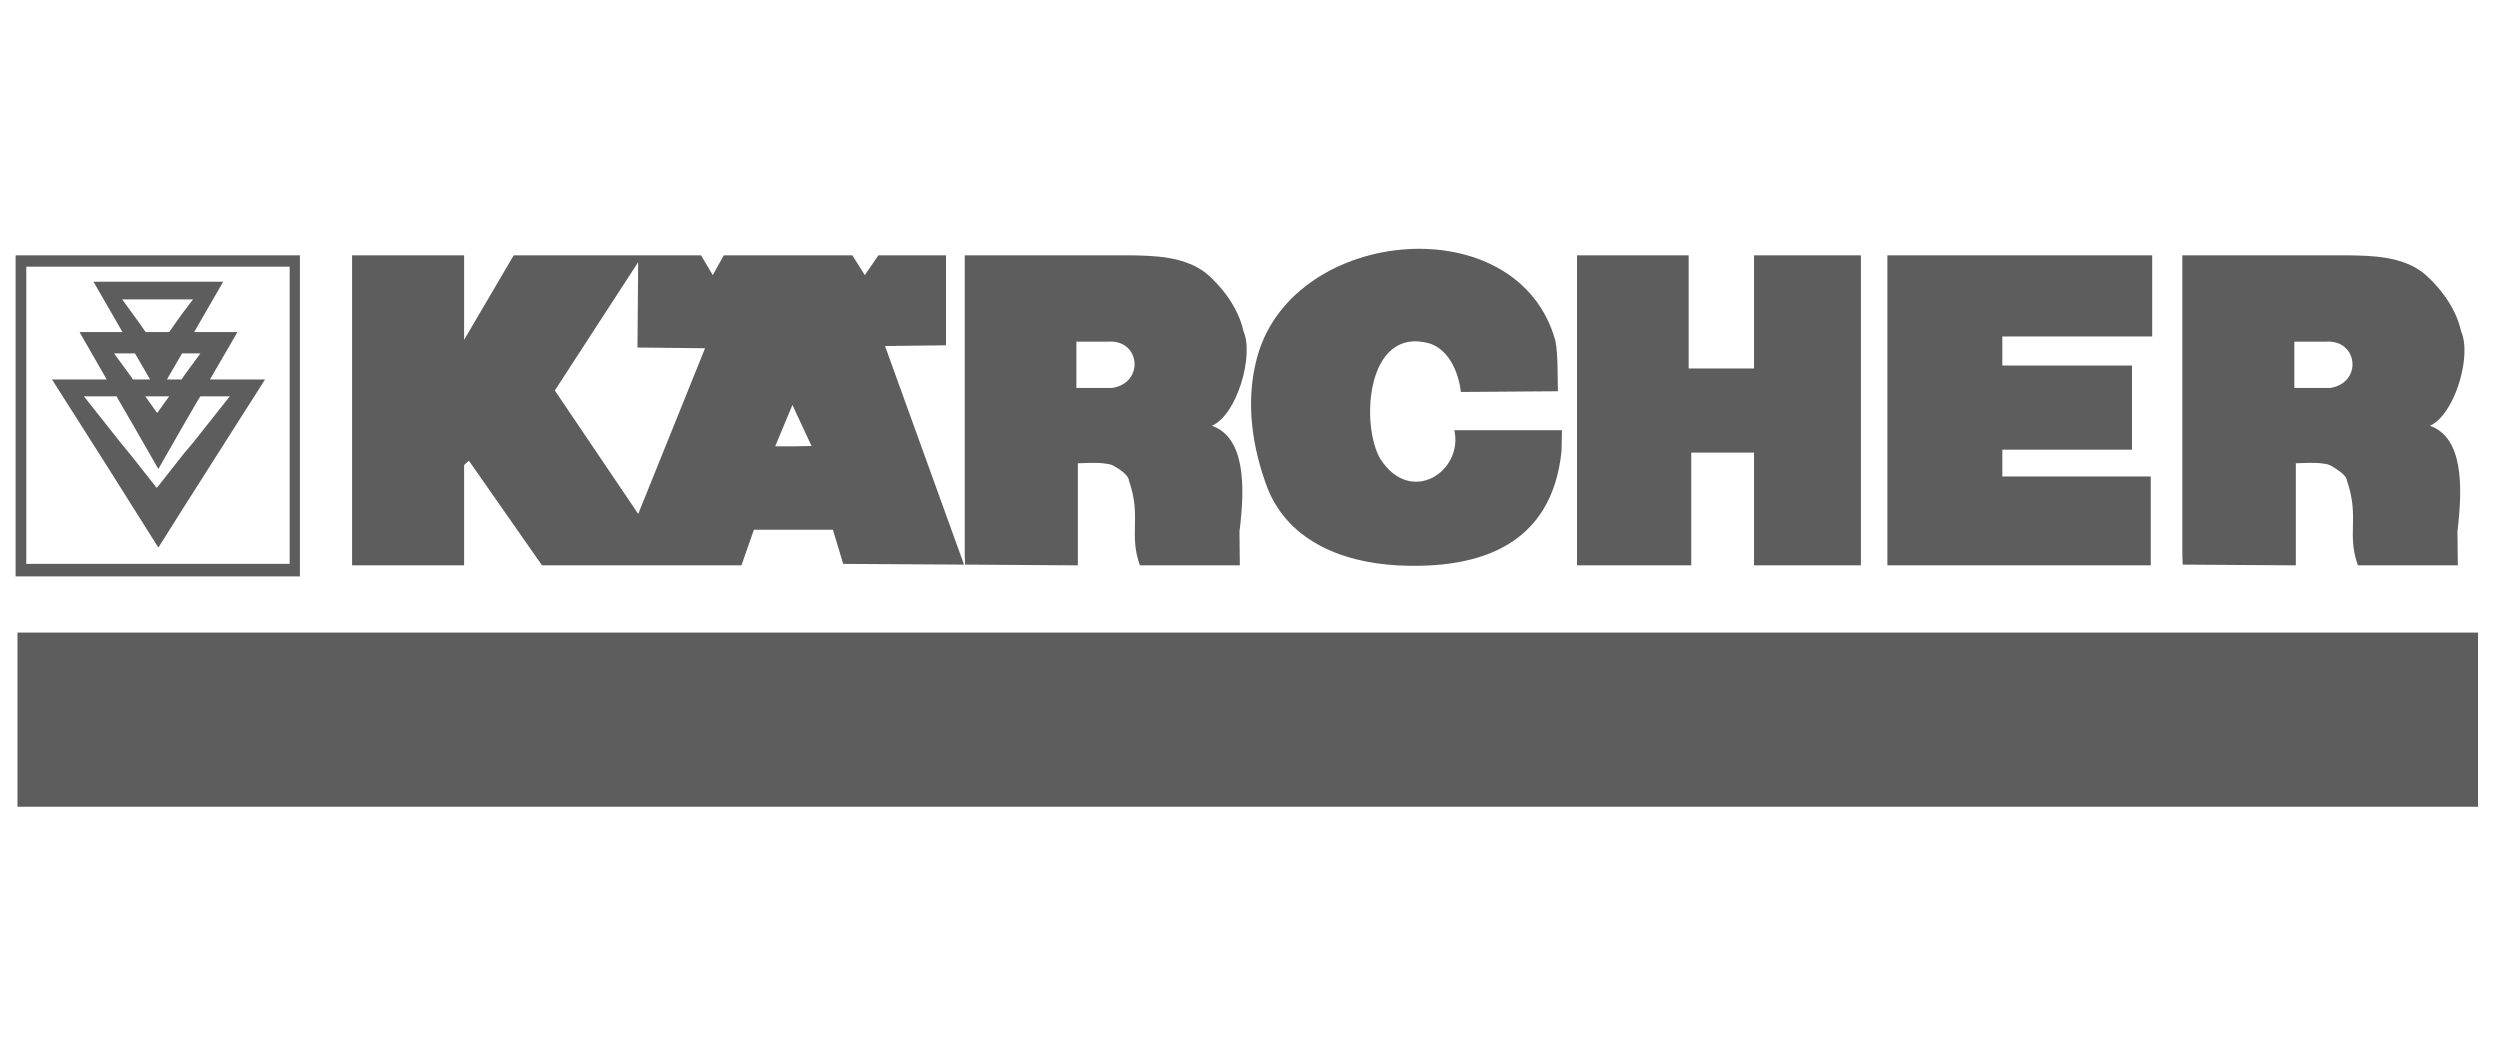 <svg width="90" height="38" viewBox="0 0 90 38" fill="none" xmlns="http://www.w3.org/2000/svg">
<path fill-rule="evenodd" clip-rule="evenodd" d="M31.861 12.457L34.056 12.431V9.191H31.623L31.134 9.905L30.685 9.191H26.057L25.66 9.905L25.237 9.191H18.494L16.708 12.233V9.191H12.675V20.353H16.708V16.742L16.88 16.584L19.512 20.353H26.692L27.141 19.07H29.984L30.355 20.3L34.705 20.326L34.586 19.996L31.861 12.457ZM22.976 18.501L19.974 14.058L22.974 9.438L22.949 12.511L25.382 12.537L22.976 18.501ZM28.555 16.068H27.907L28.529 14.574L28.555 14.64L29.216 16.055L28.555 16.068ZM67.946 20.353H77.427V17.152H72.084V16.187H76.752V13.158H72.084V12.113H77.479V9.191H67.946V20.353ZM88.719 12.735V12.484C88.706 12.273 88.666 12.074 88.6 11.928C88.428 11.122 87.859 10.341 87.224 9.813C86.458 9.231 85.439 9.204 84.488 9.191H78.564V19.969L78.577 20.326L82.65 20.353V16.677C82.888 16.677 83.311 16.637 83.641 16.69C83.761 16.703 83.867 16.73 83.946 16.782C84.132 16.899 84.474 17.1 84.489 17.298C84.951 18.634 84.475 19.215 84.885 20.353H88.482L88.468 19.137C88.667 17.47 88.667 15.751 87.477 15.327C88.15 15.036 88.679 13.727 88.719 12.735ZM83.893 13.965H82.597V12.299H83.733C84.897 12.22 85.056 13.78 83.893 13.965ZM63.145 13.264H60.792V9.191H56.773V20.353H60.885V16.293H63.145V20.353H66.993V9.191H63.145V13.264ZM44.766 11.928C44.594 11.122 44.026 10.341 43.391 9.813C42.611 9.231 41.593 9.204 40.641 9.191H34.73V19.969L34.743 20.326L38.803 20.353V16.677C39.04 16.677 39.464 16.637 39.794 16.69C39.926 16.703 40.032 16.73 40.112 16.782C40.29 16.881 40.627 17.1 40.641 17.298C41.103 18.634 40.627 19.215 41.037 20.353H44.634L44.621 19.137C44.832 17.47 44.819 15.751 43.629 15.327C44.529 14.944 45.15 12.788 44.766 11.928ZM40.046 13.965H38.75V12.299H39.9C41.051 12.22 41.209 13.78 40.046 13.965ZM3.366 10.143L4.41 11.955H2.863L3.842 13.661H1.872L3.789 16.677L5.68 19.679L5.706 19.705L6.606 18.276L9.541 13.661H7.558L8.549 11.955H6.989L8.034 10.143H3.366ZM4.397 10.778H6.95L6.606 11.228L6.301 11.651L6.09 11.955H5.243L5.032 11.651L4.754 11.267L4.397 10.778ZM6.09 14.269L5.68 14.838L5.654 14.864L5.231 14.269H6.09ZM4.86 12.722L5.403 13.661H4.781L4.754 13.608L4.106 12.722H4.86ZM8.272 14.269L6.962 15.922L6.606 16.345L5.68 17.522L5.64 17.562L4.754 16.438L4.331 15.922L3.022 14.269H4.199L4.278 14.415L4.754 15.234L5.68 16.848L5.706 16.874L6.606 15.301L7.121 14.415L7.214 14.269H8.272ZM7.214 12.722L6.606 13.555L6.54 13.661H6.01L6.553 12.722H7.214Z" fill="#5D5D5D"/>
<path fill-rule="evenodd" clip-rule="evenodd" d="M0.562 9.191V20.75H10.797V9.191H0.562ZM10.427 9.601V20.299H0.946V9.601H10.427ZM52.356 15.486C52.686 16.967 50.796 18.224 49.699 16.531C48.972 15.327 49.17 11.717 51.471 12.365C52.211 12.617 52.515 13.476 52.594 14.111L56.085 14.085C56.072 13.582 56.09 12.768 55.997 12.279C54.675 7.438 46.63 8.133 45.282 12.775C44.885 14.138 44.965 15.725 45.572 17.417C46.274 19.414 48.23 20.234 50.293 20.353C53.388 20.512 55.87 19.553 56.215 16.247L56.23 15.486H52.356Z" fill="#5D5D5D"/>
<path fill-rule="evenodd" clip-rule="evenodd" d="M0.629 22.773H89.208V29.042H0.629V22.773Z" fill="#5D5D5D"/>
</svg>
